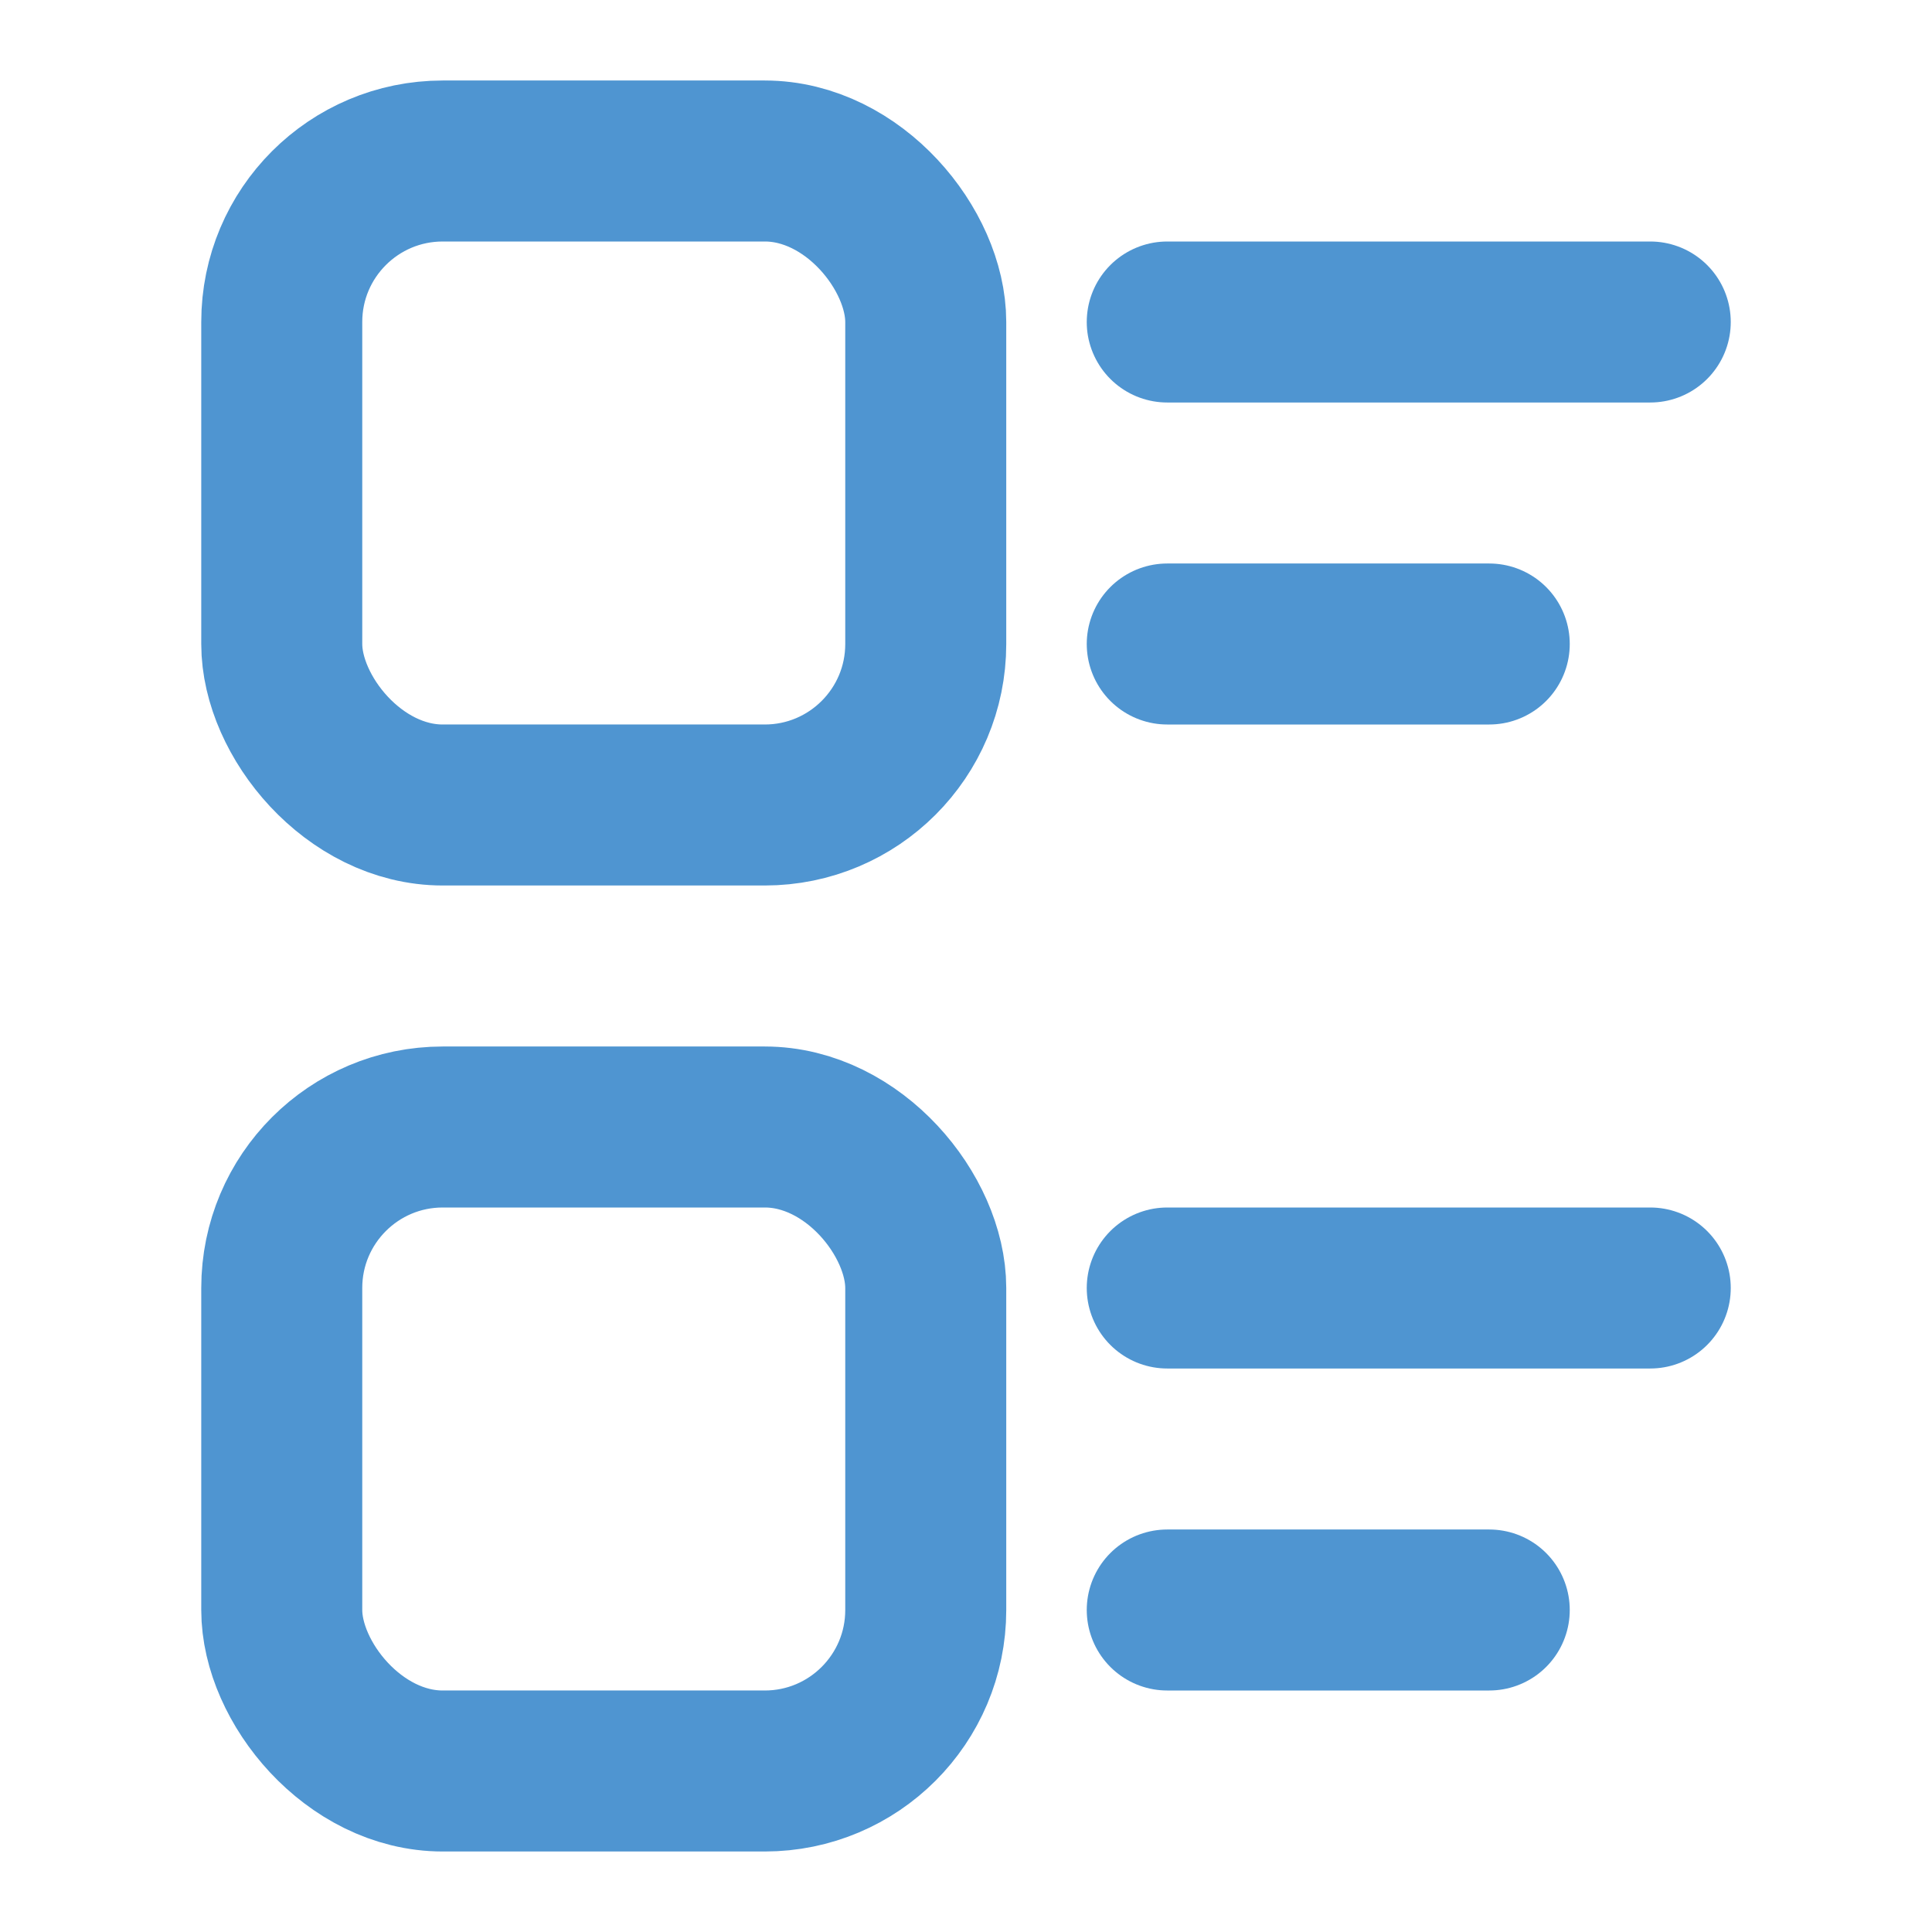 <svg id="instruments" xmlns="http://www.w3.org/2000/svg" width="24" height="24" viewBox="0 0 24 24">
  <rect id="Rectangle_291" data-name="Rectangle 291" width="24" height="24" fill="none"/>
  <g id="ic-layout-picture-right" transform="translate(3.5 2)">
    <rect id="Rectangle_75" data-name="Rectangle 75" width="8" height="8" rx="2" fill="none" stroke="#4f95d1" stroke-linecap="round" stroke-linejoin="round" stroke-width="2"/>
    <rect id="Rectangle_76" data-name="Rectangle 76" width="8" height="8" rx="2" transform="translate(0 12)" fill="none" stroke="#4f95d1" stroke-linecap="round" stroke-linejoin="round" stroke-width="2"/>
    <line id="Line_278" data-name="Line 278" x1="6" transform="translate(11 14)" fill="none" stroke="#4f95d1" stroke-linecap="round" stroke-linejoin="round" stroke-width="2"/>
    <line id="Line_279" data-name="Line 279" x1="4" transform="translate(11 18)" fill="none" stroke="#4f95d1" stroke-linecap="round" stroke-linejoin="round" stroke-width="2"/>
    <line id="Line_280" data-name="Line 280" x1="4" transform="translate(11 6)" fill="none" stroke="#4f95d1" stroke-linecap="round" stroke-linejoin="round" stroke-width="2"/>
    <line id="Line_281" data-name="Line 281" x1="6" transform="translate(11 2)" fill="none" stroke="#4f95d1" stroke-linecap="round" stroke-linejoin="round" stroke-width="2"/>
  </g>
</svg>
